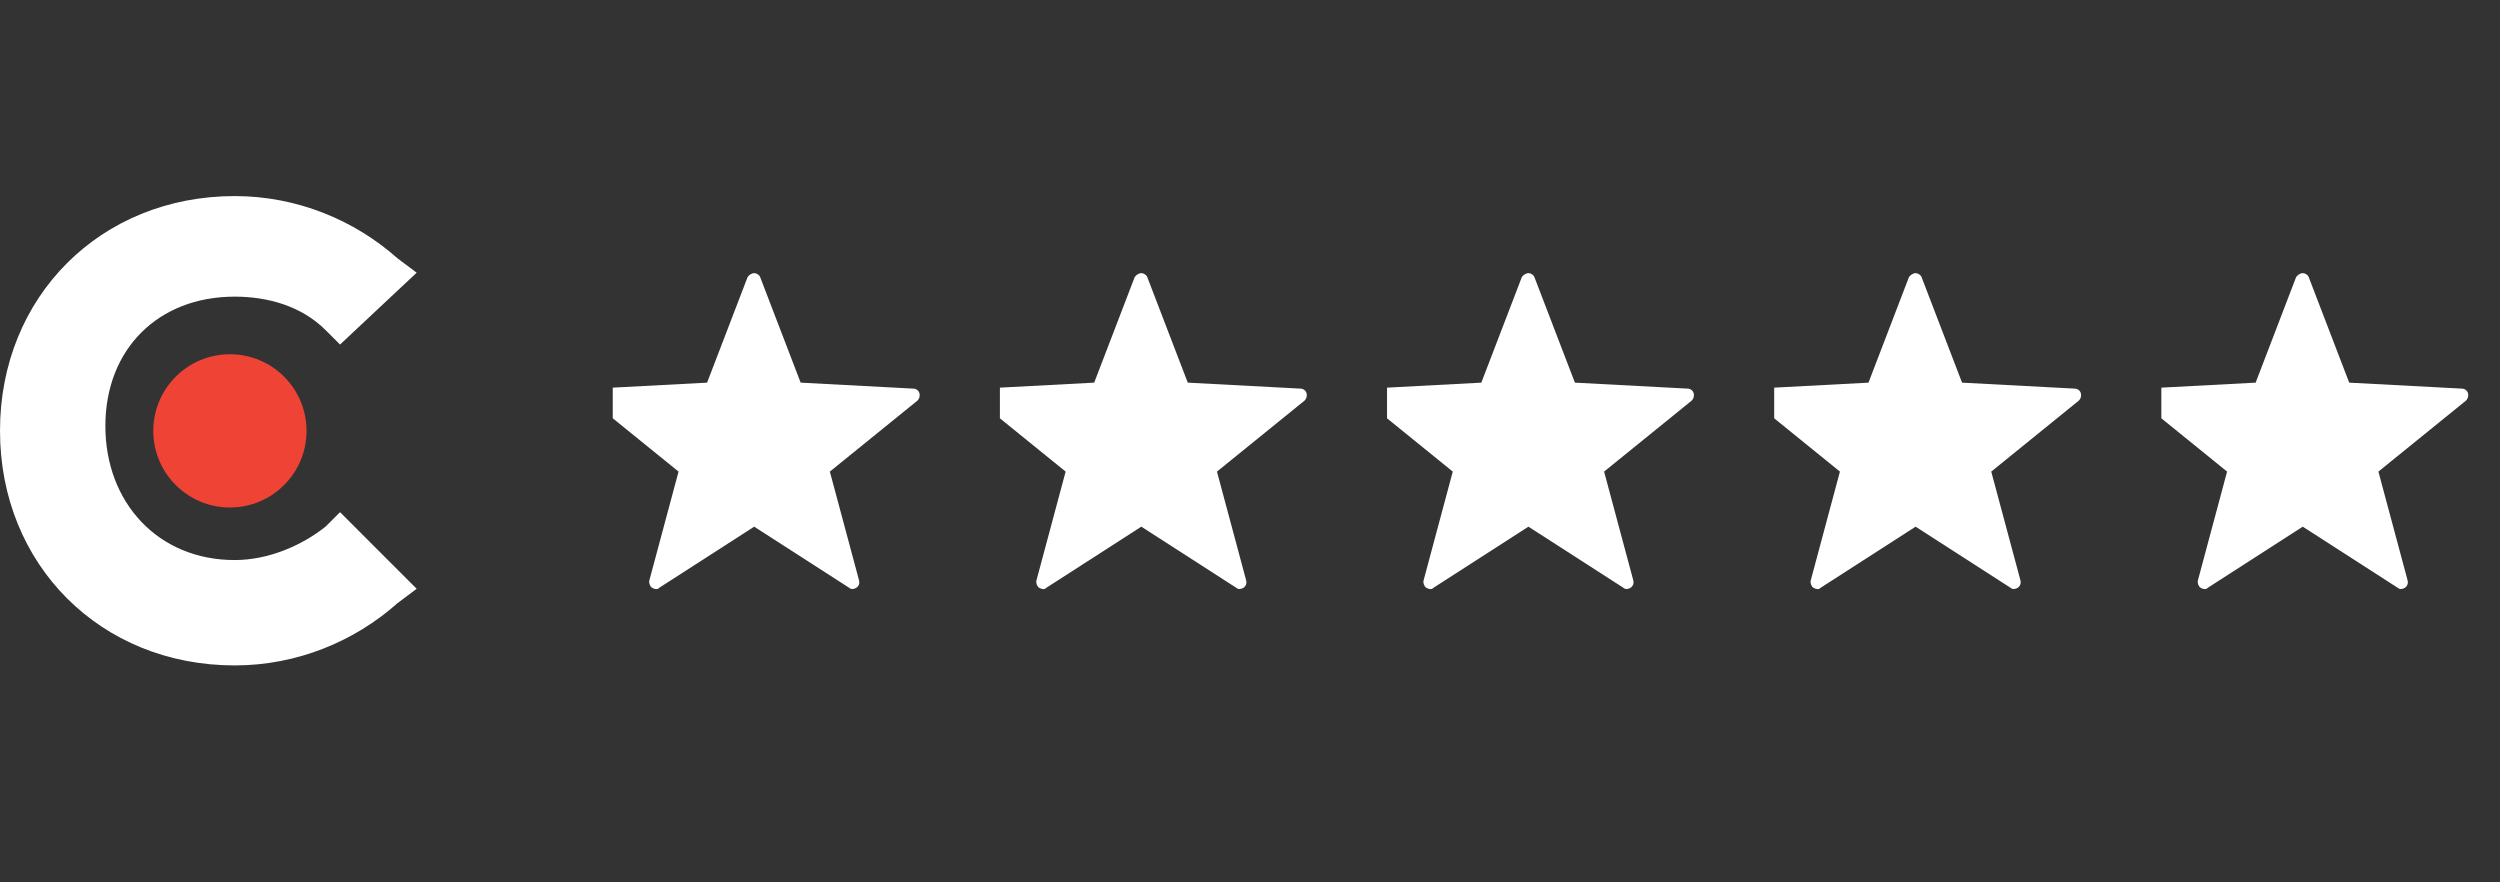 <svg width="102" height="36" viewBox="0 0 102 36" fill="none" xmlns="http://www.w3.org/2000/svg">
<rect x="0" y="0" width="102" height="36" fill="#333333" stroke="none"/>
<path d="M13.287 21.482C12.31 22.264 10.943 22.85 9.575 22.85C6.448 22.85 4.299 20.505 4.299 17.379C4.299 14.253 6.448 12.103 9.575 12.103C10.943 12.103 12.31 12.494 13.287 13.471L13.874 14.057L17 11.126L16.218 10.54C14.46 8.977 12.115 8 9.575 8C4.103 8 0 12.103 0 17.574C0 23.046 4.103 27.149 9.575 27.149C12.115 27.149 14.46 26.172 16.218 24.609L17 24.023L13.874 20.896L13.287 21.482Z" fill="white"/>
<path d="M9.38 20.706C11.107 20.706 12.507 19.306 12.507 17.579C12.507 15.853 11.107 14.453 9.38 14.453C7.654 14.453 6.254 15.853 6.254 17.579C6.254 19.306 7.654 20.706 9.38 20.706Z" fill="#EF4335"/>
<g clip-path="url(#clip0_2606_11113)">
<path d="M26.764 24.034C26.71 24.034 26.656 24.007 26.602 23.98C26.52 23.925 26.466 23.79 26.493 23.682L27.685 19.241L24.11 16.344C24.002 16.289 23.975 16.154 24.002 16.046C24.029 15.937 24.137 15.856 24.246 15.856L28.849 15.612L30.501 11.307C30.555 11.226 30.663 11.145 30.771 11.145C30.88 11.145 30.988 11.226 31.015 11.307L32.667 15.612L37.27 15.856C37.379 15.856 37.487 15.937 37.514 16.046C37.541 16.154 37.514 16.262 37.433 16.344L33.858 19.241L35.05 23.682C35.077 23.79 35.05 23.898 34.942 23.98C34.86 24.034 34.725 24.061 34.644 23.98L30.771 21.488L26.899 23.98C26.845 24.034 26.818 24.034 26.764 24.034Z" fill="white"/>
</g>
<g clip-path="url(#clip1_2606_11113)">
<path d="M42.558 24.034C42.504 24.034 42.45 24.007 42.395 23.98C42.314 23.925 42.26 23.79 42.287 23.682L43.478 19.241L39.904 16.344C39.796 16.289 39.769 16.154 39.796 16.046C39.823 15.937 39.931 15.856 40.04 15.856L44.643 15.612L46.295 11.307C46.349 11.226 46.457 11.145 46.566 11.145C46.674 11.145 46.782 11.226 46.809 11.307L48.461 15.612L53.064 15.856C53.172 15.856 53.281 15.937 53.308 16.046C53.335 16.154 53.308 16.262 53.227 16.344L49.652 19.241L50.844 23.682C50.871 23.79 50.844 23.898 50.736 23.98C50.654 24.034 50.519 24.061 50.438 23.98L46.566 21.488L42.693 23.98C42.639 24.034 42.612 24.034 42.558 24.034Z" fill="white"/>
</g>
<g clip-path="url(#clip2_2606_11113)">
<path d="M58.353 24.034C58.299 24.034 58.245 24.007 58.19 23.98C58.109 23.925 58.055 23.79 58.082 23.682L59.273 19.241L55.699 16.344C55.591 16.289 55.564 16.154 55.591 16.046C55.618 15.937 55.726 15.856 55.834 15.856L60.438 15.612L62.09 11.307C62.144 11.226 62.252 11.145 62.36 11.145C62.469 11.145 62.577 11.226 62.604 11.307L64.256 15.612L68.859 15.856C68.968 15.856 69.076 15.937 69.103 16.046C69.13 16.154 69.103 16.262 69.022 16.344L65.447 19.241L66.639 23.682C66.666 23.79 66.639 23.898 66.53 23.98C66.449 24.034 66.314 24.061 66.233 23.98L62.36 21.488L58.488 23.98C58.434 24.034 58.407 24.034 58.353 24.034Z" fill="white"/>
</g>
<g clip-path="url(#clip3_2606_11113)">
<path d="M74.149 24.034C74.094 24.034 74.04 24.007 73.986 23.98C73.905 23.925 73.851 23.79 73.878 23.682L75.069 19.241L71.495 16.344C71.387 16.289 71.36 16.154 71.387 16.046C71.414 15.937 71.522 15.856 71.63 15.856L76.234 15.612L77.885 11.307C77.94 11.226 78.048 11.145 78.156 11.145C78.265 11.145 78.373 11.226 78.4 11.307L80.052 15.612L84.655 15.856C84.763 15.856 84.872 15.937 84.899 16.046C84.926 16.154 84.899 16.262 84.817 16.344L81.243 19.241L82.435 23.682C82.462 23.79 82.435 23.898 82.326 23.98C82.245 24.034 82.11 24.061 82.028 23.98L78.156 21.488L74.284 23.98C74.23 24.034 74.203 24.034 74.149 24.034Z" fill="white"/>
</g>
<g clip-path="url(#clip4_2606_11113)">
<path d="M89.945 24.034C89.89 24.034 89.836 24.007 89.782 23.98C89.701 23.925 89.647 23.79 89.674 23.682L90.865 19.241L87.291 16.344C87.183 16.289 87.156 16.154 87.183 16.046C87.21 15.937 87.318 15.856 87.426 15.856L92.03 15.612L93.681 11.307C93.736 11.226 93.844 11.145 93.952 11.145C94.061 11.145 94.169 11.226 94.196 11.307L95.848 15.612L100.451 15.856C100.559 15.856 100.668 15.937 100.695 16.046C100.722 16.154 100.695 16.262 100.613 16.344L97.039 19.241L98.231 23.682C98.258 23.79 98.231 23.898 98.122 23.98C98.041 24.034 97.906 24.061 97.824 23.98L93.952 21.488L90.08 23.98C90.026 24.034 89.999 24.034 89.945 24.034Z" fill="white"/>
</g>
<defs>
<clipPath id="clip0_2606_11113">
<rect width="13.539" height="13.539" fill="white" transform="translate(25 10.805)"/>
</clipPath>
<clipPath id="clip1_2606_11113">
<rect width="13.539" height="13.539" fill="white" transform="translate(40.796 10.805)"/>
</clipPath>
<clipPath id="clip2_2606_11113">
<rect width="13.539" height="13.539" fill="white" transform="translate(56.591 10.805)"/>
</clipPath>
<clipPath id="clip3_2606_11113">
<rect width="13.539" height="13.539" fill="white" transform="translate(72.387 10.805)"/>
</clipPath>
<clipPath id="clip4_2606_11113">
<rect width="13.539" height="13.539" fill="white" transform="translate(88.183 10.805)"/>
</clipPath>
</defs>
</svg>
